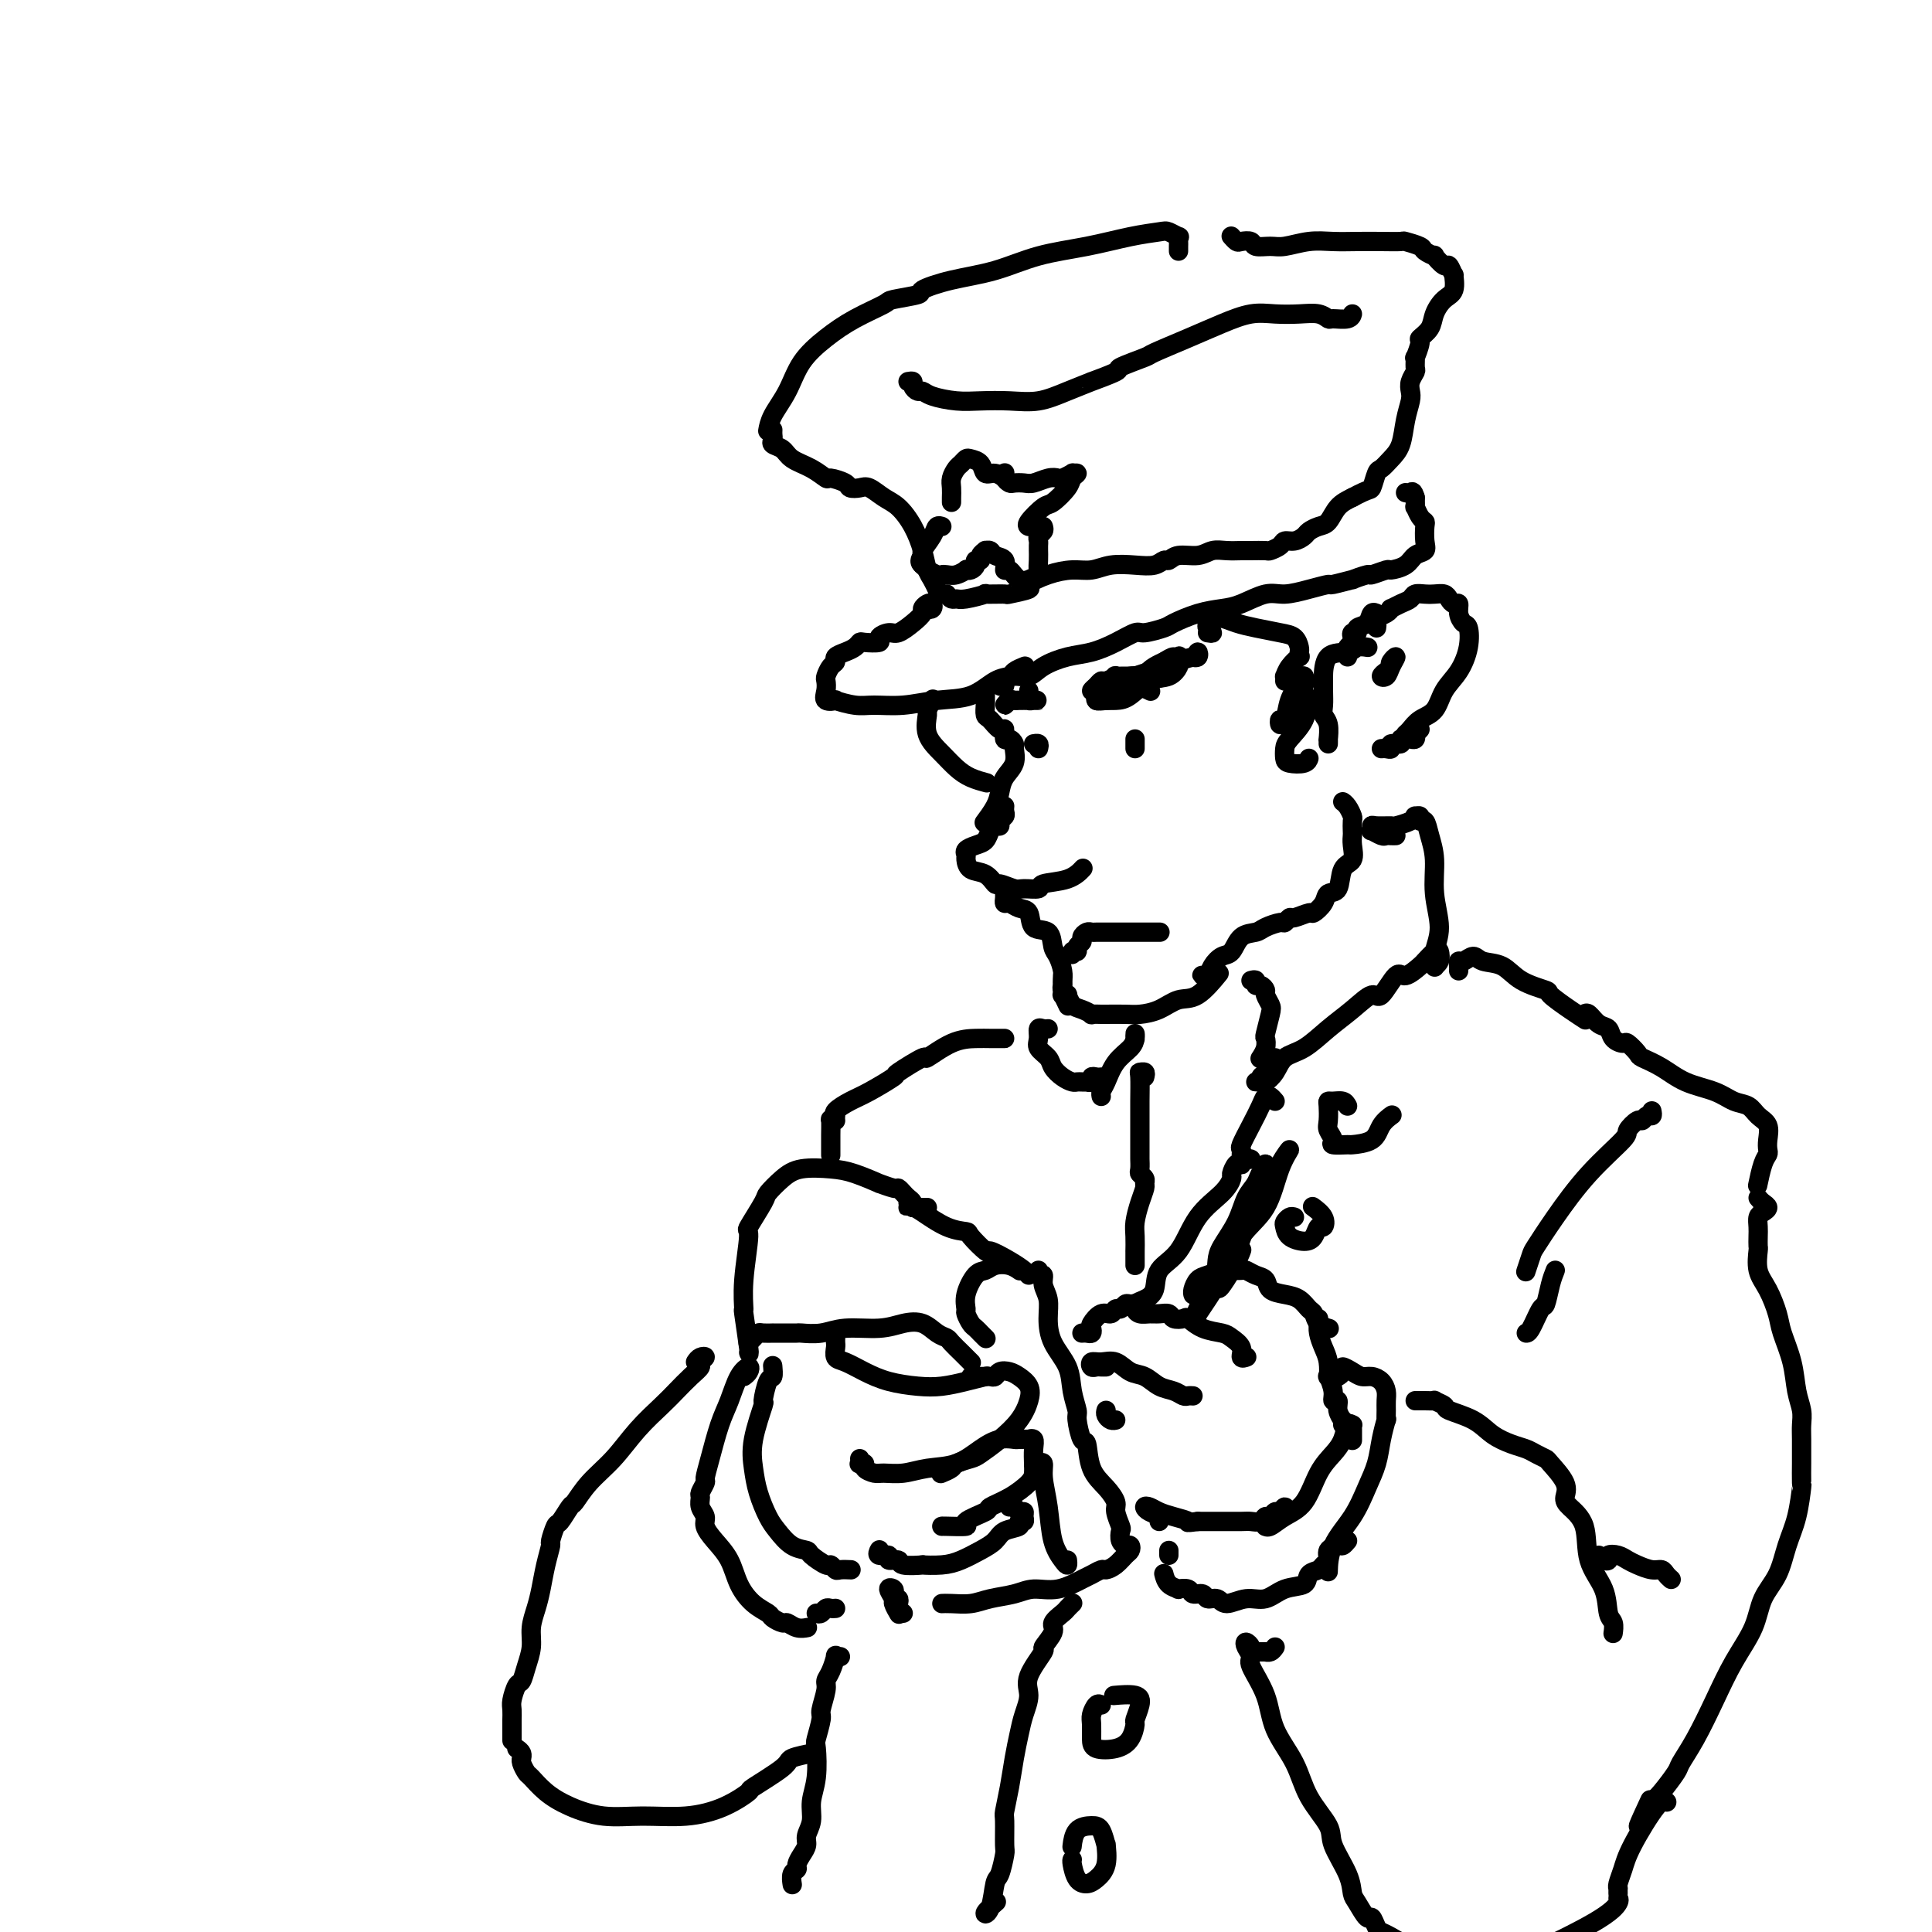 <svg viewBox='0 0 400 400' version='1.1' xmlns='http://www.w3.org/2000/svg' xmlns:xlink='http://www.w3.org/1999/xlink'><g fill='none' stroke='rgb(0,0,0)' stroke-width='4' stroke-linecap='round' stroke-linejoin='round'><path d='M244,52c-0.004,-0.342 -0.008,-0.684 0,-1c0.008,-0.316 0.027,-0.607 0,-1c-0.027,-0.393 -0.100,-0.888 0,-1c0.100,-0.112 0.373,0.158 0,0c-0.373,-0.158 -1.391,-0.745 -2,-1c-0.609,-0.255 -0.809,-0.178 -2,0c-1.191,0.178 -3.373,0.456 -6,1c-2.627,0.544 -5.700,1.354 -9,2c-3.300,0.646 -6.827,1.129 -10,2c-3.173,0.871 -5.993,2.132 -9,3c-3.007,0.868 -6.202,1.344 -9,2c-2.798,0.656 -5.198,1.490 -6,2c-0.802,0.510 -0.005,0.694 -1,1c-0.995,0.306 -3.782,0.733 -5,1c-1.218,0.267 -0.867,0.373 -2,1c-1.133,0.627 -3.750,1.774 -6,3c-2.250,1.226 -4.134,2.532 -6,4c-1.866,1.468 -3.716,3.098 -5,5c-1.284,1.902 -2.004,4.077 -3,6c-0.996,1.923 -2.268,3.595 -3,5c-0.732,1.405 -0.923,2.544 -1,3c-0.077,0.456 -0.038,0.228 0,0'/><path d='M160,89c-0.014,0.335 -0.028,0.670 0,1c0.028,0.330 0.096,0.654 0,1c-0.096,0.346 -0.358,0.713 0,1c0.358,0.287 1.337,0.493 2,1c0.663,0.507 1.012,1.316 2,2c0.988,0.684 2.617,1.245 4,2c1.383,0.755 2.520,1.705 3,2c0.480,0.295 0.302,-0.066 1,0c0.698,0.066 2.273,0.560 3,1c0.727,0.440 0.606,0.826 1,1c0.394,0.174 1.302,0.134 2,0c0.698,-0.134 1.185,-0.364 2,0c0.815,0.364 1.959,1.323 3,2c1.041,0.677 1.981,1.073 3,2c1.019,0.927 2.119,2.385 3,4c0.881,1.615 1.543,3.386 2,5c0.457,1.614 0.710,3.072 1,4c0.290,0.928 0.616,1.327 1,2c0.384,0.673 0.824,1.621 1,2c0.176,0.379 0.088,0.190 0,0'/><path d='M196,123c0.335,0.431 0.670,0.862 1,1c0.330,0.138 0.654,-0.016 1,0c0.346,0.016 0.716,0.201 2,0c1.284,-0.201 3.484,-0.789 4,-1c0.516,-0.211 -0.653,-0.044 0,0c0.653,0.044 3.128,-0.033 4,0c0.872,0.033 0.140,0.177 1,0c0.860,-0.177 3.311,-0.673 4,-1c0.689,-0.327 -0.382,-0.484 0,-1c0.382,-0.516 2.219,-1.393 4,-2c1.781,-0.607 3.506,-0.946 5,-1c1.494,-0.054 2.757,0.178 4,0c1.243,-0.178 2.465,-0.764 4,-1c1.535,-0.236 3.382,-0.120 5,0c1.618,0.120 3.006,0.243 4,0c0.994,-0.243 1.592,-0.854 2,-1c0.408,-0.146 0.626,0.171 1,0c0.374,-0.171 0.905,-0.830 2,-1c1.095,-0.170 2.753,0.151 4,0c1.247,-0.151 2.082,-0.773 3,-1c0.918,-0.227 1.918,-0.060 3,0c1.082,0.060 2.244,0.013 3,0c0.756,-0.013 1.105,0.006 2,0c0.895,-0.006 2.337,-0.039 3,0c0.663,0.039 0.549,0.151 1,0c0.451,-0.151 1.468,-0.565 2,-1c0.532,-0.435 0.579,-0.890 1,-1c0.421,-0.110 1.215,0.127 2,0c0.785,-0.127 1.560,-0.618 2,-1c0.440,-0.382 0.543,-0.655 1,-1c0.457,-0.345 1.267,-0.763 2,-1c0.733,-0.237 1.390,-0.295 2,-1c0.610,-0.705 1.174,-2.059 2,-3c0.826,-0.941 1.913,-1.471 3,-2'/><path d='M280,103c3.640,-1.982 3.738,-1.438 4,-2c0.262,-0.562 0.686,-2.229 1,-3c0.314,-0.771 0.519,-0.647 1,-1c0.481,-0.353 1.240,-1.183 2,-2c0.760,-0.817 1.523,-1.622 2,-3c0.477,-1.378 0.667,-3.329 1,-5c0.333,-1.671 0.807,-3.062 1,-4c0.193,-0.938 0.105,-1.422 0,-2c-0.105,-0.578 -0.225,-1.248 0,-2c0.225,-0.752 0.797,-1.585 1,-2c0.203,-0.415 0.039,-0.411 0,-1c-0.039,-0.589 0.049,-1.771 0,-2c-0.049,-0.229 -0.235,0.494 0,0c0.235,-0.494 0.892,-2.205 1,-3c0.108,-0.795 -0.331,-0.672 0,-1c0.331,-0.328 1.433,-1.105 2,-2c0.567,-0.895 0.598,-1.908 1,-3c0.402,-1.092 1.176,-2.262 2,-3c0.824,-0.738 1.697,-1.043 2,-2c0.303,-0.957 0.035,-2.565 0,-3c-0.035,-0.435 0.164,0.305 0,0c-0.164,-0.305 -0.692,-1.654 -1,-2c-0.308,-0.346 -0.395,0.311 -1,0c-0.605,-0.311 -1.728,-1.590 -2,-2c-0.272,-0.410 0.308,0.048 0,0c-0.308,-0.048 -1.505,-0.601 -2,-1c-0.495,-0.399 -0.287,-0.643 -1,-1c-0.713,-0.357 -2.346,-0.827 -3,-1c-0.654,-0.173 -0.330,-0.047 -1,0c-0.670,0.047 -2.336,0.017 -4,0c-1.664,-0.017 -3.326,-0.019 -5,0c-1.674,0.019 -3.359,0.059 -5,0c-1.641,-0.059 -3.236,-0.216 -5,0c-1.764,0.216 -3.695,0.804 -5,1c-1.305,0.196 -1.985,0.001 -3,0c-1.015,-0.001 -2.367,0.192 -3,0c-0.633,-0.192 -0.548,-0.770 -1,-1c-0.452,-0.230 -1.441,-0.113 -2,0c-0.559,0.113 -0.689,0.223 -1,0c-0.311,-0.223 -0.803,-0.778 -1,-1c-0.197,-0.222 -0.098,-0.111 0,0'/><path d='M188,79c0.447,-0.081 0.894,-0.163 1,0c0.106,0.163 -0.128,0.569 0,1c0.128,0.431 0.619,0.886 1,1c0.381,0.114 0.652,-0.113 1,0c0.348,0.113 0.773,0.568 2,1c1.227,0.432 3.256,0.842 5,1c1.744,0.158 3.202,0.062 5,0c1.798,-0.062 3.937,-0.092 6,0c2.063,0.092 4.050,0.305 6,0c1.950,-0.305 3.862,-1.127 6,-2c2.138,-0.873 4.500,-1.796 5,-2c0.500,-0.204 -0.863,0.312 0,0c0.863,-0.312 3.951,-1.451 5,-2c1.049,-0.549 0.060,-0.506 1,-1c0.940,-0.494 3.808,-1.523 5,-2c1.192,-0.477 0.709,-0.401 2,-1c1.291,-0.599 4.358,-1.873 7,-3c2.642,-1.127 4.861,-2.107 7,-3c2.139,-0.893 4.198,-1.700 6,-2c1.802,-0.300 3.345,-0.095 5,0c1.655,0.095 3.420,0.079 5,0c1.580,-0.079 2.973,-0.221 4,0c1.027,0.221 1.687,0.805 2,1c0.313,0.195 0.280,0.001 1,0c0.720,-0.001 2.194,0.192 3,0c0.806,-0.192 0.945,-0.769 1,-1c0.055,-0.231 0.028,-0.115 0,0'/><path d='M197,104c-0.006,-0.242 -0.013,-0.484 0,-1c0.013,-0.516 0.045,-1.305 0,-2c-0.045,-0.695 -0.168,-1.297 0,-2c0.168,-0.703 0.626,-1.507 1,-2c0.374,-0.493 0.663,-0.674 1,-1c0.337,-0.326 0.723,-0.796 1,-1c0.277,-0.204 0.446,-0.142 1,0c0.554,0.142 1.494,0.364 2,1c0.506,0.636 0.579,1.686 1,2c0.421,0.314 1.190,-0.108 2,0c0.810,0.108 1.660,0.745 2,1c0.340,0.255 0.170,0.127 0,0'/><path d='M208,98c0.026,-0.083 0.052,-0.166 0,0c-0.052,0.166 -0.181,0.581 0,1c0.181,0.419 0.671,0.841 1,1c0.329,0.159 0.498,0.057 1,0c0.502,-0.057 1.337,-0.067 2,0c0.663,0.067 1.152,0.210 2,0c0.848,-0.210 2.054,-0.774 3,-1c0.946,-0.226 1.631,-0.114 2,0c0.369,0.114 0.421,0.229 1,0c0.579,-0.229 1.685,-0.803 2,-1c0.315,-0.197 -0.160,-0.017 0,0c0.160,0.017 0.956,-0.128 1,0c0.044,0.128 -0.665,0.528 -1,1c-0.335,0.472 -0.296,1.016 -1,2c-0.704,0.984 -2.150,2.407 -3,3c-0.850,0.593 -1.104,0.355 -2,1c-0.896,0.645 -2.433,2.174 -3,3c-0.567,0.826 -0.162,0.950 0,1c0.162,0.050 0.081,0.025 0,0'/><path d='M216,109c0.113,0.334 0.227,0.668 0,1c-0.227,0.332 -0.793,0.662 -1,1c-0.207,0.338 -0.055,0.685 0,1c0.055,0.315 0.014,0.599 0,1c-0.014,0.401 -0.002,0.919 0,1c0.002,0.081 -0.008,-0.276 0,0c0.008,0.276 0.032,1.184 0,2c-0.032,0.816 -0.119,1.541 0,2c0.119,0.459 0.446,0.651 0,1c-0.446,0.349 -1.665,0.856 -2,1c-0.335,0.144 0.213,-0.073 0,0c-0.213,0.073 -1.188,0.437 -2,0c-0.812,-0.437 -1.460,-1.676 -2,-2c-0.540,-0.324 -0.972,0.267 -1,0c-0.028,-0.267 0.347,-1.393 0,-2c-0.347,-0.607 -1.418,-0.696 -2,-1c-0.582,-0.304 -0.677,-0.824 -1,-1c-0.323,-0.176 -0.875,-0.010 -1,0c-0.125,0.010 0.177,-0.138 0,0c-0.177,0.138 -0.835,0.563 -1,1c-0.165,0.437 0.162,0.888 0,1c-0.162,0.112 -0.812,-0.115 -1,0c-0.188,0.115 0.088,0.570 0,1c-0.088,0.430 -0.538,0.833 -1,1c-0.462,0.167 -0.936,0.097 -1,0c-0.064,-0.097 0.282,-0.221 0,0c-0.282,0.221 -1.194,0.787 -2,1c-0.806,0.213 -1.508,0.072 -2,0c-0.492,-0.072 -0.776,-0.074 -1,0c-0.224,0.074 -0.390,0.226 -1,0c-0.610,-0.226 -1.664,-0.830 -2,-1c-0.336,-0.170 0.047,0.094 0,0c-0.047,-0.094 -0.523,-0.547 -1,-1'/><path d='M191,117c-1.054,-0.742 -0.188,-1.596 0,-2c0.188,-0.404 -0.303,-0.357 0,-1c0.303,-0.643 1.401,-1.977 2,-3c0.599,-1.023 0.700,-1.737 1,-2c0.300,-0.263 0.800,-0.075 1,0c0.200,0.075 0.100,0.038 0,0'/><path d='M192,125c-0.107,0.394 -0.215,0.788 0,1c0.215,0.212 0.752,0.241 1,0c0.248,-0.241 0.205,-0.753 0,-1c-0.205,-0.247 -0.573,-0.230 -1,0c-0.427,0.230 -0.915,0.674 -1,1c-0.085,0.326 0.232,0.535 0,1c-0.232,0.465 -1.012,1.186 -2,2c-0.988,0.814 -2.184,1.721 -3,2c-0.816,0.279 -1.251,-0.070 -2,0c-0.749,0.070 -1.811,0.558 -2,1c-0.189,0.442 0.494,0.840 0,1c-0.494,0.160 -2.164,0.084 -3,0c-0.836,-0.084 -0.836,-0.177 -1,0c-0.164,0.177 -0.492,0.624 -1,1c-0.508,0.376 -1.198,0.682 -2,1c-0.802,0.318 -1.718,0.648 -2,1c-0.282,0.352 0.069,0.727 0,1c-0.069,0.273 -0.557,0.445 -1,1c-0.443,0.555 -0.842,1.494 -1,2c-0.158,0.506 -0.074,0.579 0,1c0.074,0.421 0.137,1.188 0,2c-0.137,0.812 -0.475,1.667 0,2c0.475,0.333 1.762,0.143 2,0c0.238,-0.143 -0.575,-0.238 0,0c0.575,0.238 2.537,0.809 4,1c1.463,0.191 2.429,0.002 4,0c1.571,-0.002 3.749,0.182 6,0c2.251,-0.182 4.577,-0.731 7,-1c2.423,-0.269 4.944,-0.258 7,-1c2.056,-0.742 3.648,-2.238 5,-3c1.352,-0.762 2.466,-0.792 3,-1c0.534,-0.208 0.490,-0.594 1,-1c0.510,-0.406 1.574,-0.830 2,-1c0.426,-0.170 0.213,-0.085 0,0'/><path d='M207,141c-0.124,0.401 -0.248,0.803 0,1c0.248,0.197 0.869,0.191 1,0c0.131,-0.191 -0.227,-0.566 0,-1c0.227,-0.434 1.039,-0.928 2,-1c0.961,-0.072 2.073,0.276 3,0c0.927,-0.276 1.670,-1.178 3,-2c1.330,-0.822 3.246,-1.564 5,-2c1.754,-0.436 3.346,-0.565 5,-1c1.654,-0.435 3.371,-1.176 5,-2c1.629,-0.824 3.169,-1.730 4,-2c0.831,-0.270 0.953,0.096 2,0c1.047,-0.096 3.020,-0.654 4,-1c0.980,-0.346 0.968,-0.479 2,-1c1.032,-0.521 3.107,-1.431 5,-2c1.893,-0.569 3.604,-0.796 5,-1c1.396,-0.204 2.477,-0.384 4,-1c1.523,-0.616 3.490,-1.666 5,-2c1.510,-0.334 2.564,0.050 4,0c1.436,-0.050 3.254,-0.534 5,-1c1.746,-0.466 3.421,-0.913 4,-1c0.579,-0.087 0.061,0.188 1,0c0.939,-0.188 3.334,-0.839 4,-1c0.666,-0.161 -0.399,0.168 0,0c0.399,-0.168 2.260,-0.831 3,-1c0.740,-0.169 0.358,0.158 1,0c0.642,-0.158 2.309,-0.801 3,-1c0.691,-0.199 0.406,0.047 1,0c0.594,-0.047 2.068,-0.387 3,-1c0.932,-0.613 1.322,-1.498 2,-2c0.678,-0.502 1.643,-0.619 2,-1c0.357,-0.381 0.106,-1.024 0,-2c-0.106,-0.976 -0.067,-2.284 0,-3c0.067,-0.716 0.162,-0.838 0,-1c-0.162,-0.162 -0.579,-0.363 -1,-1c-0.421,-0.637 -0.844,-1.710 -1,-2c-0.156,-0.290 -0.045,0.203 0,0c0.045,-0.203 0.022,-1.101 0,-2'/><path d='M293,103c-0.476,-1.619 -0.667,-1.167 -1,-1c-0.333,0.167 -0.810,0.048 -1,0c-0.190,-0.048 -0.095,-0.024 0,0'/><path d='M250,131c0.537,0.091 1.075,0.182 1,0c-0.075,-0.182 -0.761,-0.638 -1,-1c-0.239,-0.362 -0.031,-0.630 0,-1c0.031,-0.370 -0.114,-0.842 0,-1c0.114,-0.158 0.488,-0.000 1,0c0.512,0.000 1.163,-0.156 2,0c0.837,0.156 1.860,0.623 3,1c1.140,0.377 2.397,0.664 4,1c1.603,0.336 3.554,0.721 5,1c1.446,0.279 2.389,0.451 3,1c0.611,0.549 0.889,1.473 1,2c0.111,0.527 0.054,0.657 0,1c-0.054,0.343 -0.106,0.900 0,1c0.106,0.100 0.368,-0.257 0,0c-0.368,0.257 -1.367,1.127 -2,2c-0.633,0.873 -0.902,1.750 -1,2c-0.098,0.250 -0.026,-0.125 0,0c0.026,0.125 0.008,0.750 0,1c-0.008,0.250 -0.004,0.125 0,0'/><path d='M267,140c0.340,-0.006 0.680,-0.011 1,0c0.320,0.011 0.620,0.040 1,0c0.380,-0.040 0.841,-0.147 1,0c0.159,0.147 0.015,0.548 0,1c-0.015,0.452 0.097,0.953 0,1c-0.097,0.047 -0.405,-0.361 -1,0c-0.595,0.361 -1.479,1.491 -2,3c-0.521,1.509 -0.680,3.399 -1,4c-0.320,0.601 -0.800,-0.085 -1,0c-0.200,0.085 -0.121,0.941 0,1c0.121,0.059 0.285,-0.678 1,-1c0.715,-0.322 1.982,-0.229 3,-1c1.018,-0.771 1.786,-2.406 2,-3c0.214,-0.594 -0.126,-0.148 0,0c0.126,0.148 0.717,-0.003 1,0c0.283,0.003 0.258,0.161 0,0c-0.258,-0.161 -0.749,-0.639 -1,0c-0.251,0.639 -0.262,2.395 -1,4c-0.738,1.605 -2.201,3.058 -3,4c-0.799,0.942 -0.932,1.373 -1,2c-0.068,0.627 -0.071,1.450 0,2c0.071,0.550 0.215,0.828 1,1c0.785,0.172 2.211,0.239 3,0c0.789,-0.239 0.940,-0.782 1,-1c0.060,-0.218 0.030,-0.109 0,0'/><path d='M275,154c0.008,-0.501 0.016,-1.001 0,-1c-0.016,0.001 -0.057,0.504 0,0c0.057,-0.504 0.211,-2.014 0,-3c-0.211,-0.986 -0.789,-1.448 -1,-2c-0.211,-0.552 -0.056,-1.196 0,-2c0.056,-0.804 0.015,-1.770 0,-3c-0.015,-1.230 -0.002,-2.726 0,-3c0.002,-0.274 -0.006,0.673 0,0c0.006,-0.673 0.026,-2.965 1,-4c0.974,-1.035 2.900,-0.814 4,-1c1.100,-0.186 1.373,-0.781 2,-1c0.627,-0.219 1.608,-0.063 2,0c0.392,0.063 0.196,0.031 0,0'/><path d='M279,136c0.030,-0.334 0.059,-0.668 0,-1c-0.059,-0.332 -0.208,-0.662 0,-1c0.208,-0.338 0.772,-0.682 1,-1c0.228,-0.318 0.121,-0.609 0,-1c-0.121,-0.391 -0.254,-0.883 0,-1c0.254,-0.117 0.895,0.140 1,0c0.105,-0.140 -0.325,-0.678 0,-1c0.325,-0.322 1.407,-0.426 2,-1c0.593,-0.574 0.698,-1.616 1,-2c0.302,-0.384 0.801,-0.110 1,0c0.199,0.110 0.100,0.055 0,0'/><path d='M285,130c0.052,-0.331 0.103,-0.662 0,-1c-0.103,-0.338 -0.362,-0.682 0,-1c0.362,-0.318 1.344,-0.610 2,-1c0.656,-0.390 0.987,-0.879 1,-1c0.013,-0.121 -0.292,0.125 0,0c0.292,-0.125 1.180,-0.622 2,-1c0.820,-0.378 1.571,-0.638 2,-1c0.429,-0.362 0.535,-0.826 1,-1c0.465,-0.174 1.290,-0.056 2,0c0.710,0.056 1.304,0.052 2,0c0.696,-0.052 1.492,-0.152 2,0c0.508,0.152 0.727,0.556 1,1c0.273,0.444 0.598,0.929 1,1c0.402,0.071 0.879,-0.271 1,0c0.121,0.271 -0.116,1.157 0,2c0.116,0.843 0.585,1.645 1,2c0.415,0.355 0.775,0.263 1,1c0.225,0.737 0.313,2.305 0,4c-0.313,1.695 -1.029,3.519 -2,5c-0.971,1.481 -2.197,2.621 -3,4c-0.803,1.379 -1.182,2.997 -2,4c-0.818,1.003 -2.075,1.393 -3,2c-0.925,0.607 -1.518,1.433 -2,2c-0.482,0.567 -0.852,0.876 -1,1c-0.148,0.124 -0.074,0.062 0,0'/><path d='M294,151c-0.416,0.453 -0.832,0.906 -1,1c-0.168,0.094 -0.088,-0.172 0,0c0.088,0.172 0.183,0.782 0,1c-0.183,0.218 -0.645,0.043 -1,0c-0.355,-0.043 -0.602,0.045 -1,0c-0.398,-0.045 -0.947,-0.222 -1,0c-0.053,0.222 0.388,0.844 0,1c-0.388,0.156 -1.607,-0.154 -2,0c-0.393,0.154 0.039,0.773 0,1c-0.039,0.227 -0.549,0.061 -1,0c-0.451,-0.061 -0.843,-0.017 -1,0c-0.157,0.017 -0.078,0.009 0,0'/><path d='M204,144c0.001,-0.098 0.002,-0.196 0,0c-0.002,0.196 -0.008,0.688 0,1c0.008,0.312 0.031,0.446 0,1c-0.031,0.554 -0.114,1.529 0,2c0.114,0.471 0.426,0.437 1,1c0.574,0.563 1.412,1.724 2,2c0.588,0.276 0.928,-0.331 1,0c0.072,0.331 -0.122,1.600 0,2c0.122,0.400 0.562,-0.070 1,0c0.438,0.070 0.874,0.679 1,1c0.126,0.321 -0.059,0.353 0,1c0.059,0.647 0.362,1.908 0,3c-0.362,1.092 -1.390,2.016 -2,3c-0.610,0.984 -0.803,2.027 -1,3c-0.197,0.973 -0.399,1.877 -1,3c-0.601,1.123 -1.600,2.464 -2,3c-0.400,0.536 -0.200,0.268 0,0'/><path d='M208,167c0.009,-0.089 0.017,-0.178 0,0c-0.017,0.178 -0.060,0.621 0,1c0.060,0.379 0.223,0.692 0,1c-0.223,0.308 -0.833,0.611 -1,1c-0.167,0.389 0.107,0.864 0,1c-0.107,0.136 -0.597,-0.066 -1,0c-0.403,0.066 -0.721,0.399 -1,1c-0.279,0.601 -0.520,1.469 -1,2c-0.480,0.531 -1.199,0.724 -2,1c-0.801,0.276 -1.683,0.636 -2,1c-0.317,0.364 -0.067,0.732 0,1c0.067,0.268 -0.048,0.435 0,1c0.048,0.565 0.257,1.528 1,2c0.743,0.472 2.018,0.452 3,1c0.982,0.548 1.672,1.664 2,2c0.328,0.336 0.294,-0.110 1,0c0.706,0.110 2.153,0.774 3,1c0.847,0.226 1.096,0.015 2,0c0.904,-0.015 2.463,0.167 3,0c0.537,-0.167 0.051,-0.684 1,-1c0.949,-0.316 3.332,-0.431 5,-1c1.668,-0.569 2.619,-1.591 3,-2c0.381,-0.409 0.190,-0.204 0,0'/><path d='M208,185c0.018,0.302 0.037,0.603 0,1c-0.037,0.397 -0.128,0.888 0,1c0.128,0.112 0.476,-0.155 1,0c0.524,0.155 1.226,0.731 2,1c0.774,0.269 1.622,0.231 2,1c0.378,0.769 0.287,2.345 1,3c0.713,0.655 2.229,0.389 3,1c0.771,0.611 0.795,2.099 1,3c0.205,0.901 0.591,1.216 1,2c0.409,0.784 0.841,2.036 1,3c0.159,0.964 0.046,1.639 0,2c-0.046,0.361 -0.026,0.409 0,1c0.026,0.591 0.059,1.725 0,2c-0.059,0.275 -0.208,-0.311 0,0c0.208,0.311 0.774,1.517 1,2c0.226,0.483 0.113,0.241 0,0'/><path d='M220,202c-0.008,0.331 -0.017,0.661 0,1c0.017,0.339 0.059,0.686 0,1c-0.059,0.314 -0.221,0.595 0,1c0.221,0.405 0.824,0.935 1,1c0.176,0.065 -0.074,-0.337 0,0c0.074,0.337 0.472,1.411 1,2c0.528,0.589 1.185,0.694 2,1c0.815,0.306 1.786,0.814 2,1c0.214,0.186 -0.331,0.050 0,0c0.331,-0.050 1.536,-0.015 2,0c0.464,0.015 0.185,0.011 1,0c0.815,-0.011 2.723,-0.027 4,0c1.277,0.027 1.922,0.098 3,0c1.078,-0.098 2.587,-0.363 4,-1c1.413,-0.637 2.729,-1.645 4,-2c1.271,-0.355 2.496,-0.057 4,-1c1.504,-0.943 3.287,-3.127 4,-4c0.713,-0.873 0.357,-0.437 0,0'/><path d='M251,201c-0.316,0.419 -0.633,0.839 -1,1c-0.367,0.161 -0.786,0.064 -1,0c-0.214,-0.064 -0.223,-0.095 0,0c0.223,0.095 0.677,0.316 1,0c0.323,-0.316 0.513,-1.170 1,-2c0.487,-0.830 1.270,-1.637 2,-2c0.730,-0.363 1.408,-0.283 2,-1c0.592,-0.717 1.100,-2.229 2,-3c0.900,-0.771 2.192,-0.799 3,-1c0.808,-0.201 1.131,-0.575 2,-1c0.869,-0.425 2.282,-0.903 3,-1c0.718,-0.097 0.740,0.186 1,0c0.260,-0.186 0.756,-0.840 1,-1c0.244,-0.160 0.235,0.174 1,0c0.765,-0.174 2.303,-0.856 3,-1c0.697,-0.144 0.553,0.249 1,0c0.447,-0.249 1.486,-1.140 2,-2c0.514,-0.860 0.502,-1.690 1,-2c0.498,-0.310 1.507,-0.100 2,-1c0.493,-0.900 0.472,-2.908 1,-4c0.528,-1.092 1.605,-1.266 2,-2c0.395,-0.734 0.106,-2.027 0,-3c-0.106,-0.973 -0.031,-1.626 0,-2c0.031,-0.374 0.019,-0.468 0,-1c-0.019,-0.532 -0.044,-1.502 0,-2c0.044,-0.498 0.156,-0.525 0,-1c-0.156,-0.475 -0.580,-1.397 -1,-2c-0.420,-0.603 -0.834,-0.887 -1,-1c-0.166,-0.113 -0.083,-0.057 0,0'/><path d='M193,145c0.118,-0.221 0.237,-0.443 0,0c-0.237,0.443 -0.829,1.550 -1,2c-0.171,0.450 0.078,0.243 0,1c-0.078,0.757 -0.483,2.480 0,4c0.483,1.520 1.853,2.838 3,4c1.147,1.162 2.070,2.167 3,3c0.930,0.833 1.866,1.493 3,2c1.134,0.507 2.467,0.859 3,1c0.533,0.141 0.267,0.070 0,0'/><path d='M235,155c0.000,-0.311 0.000,-0.622 0,-1c0.000,-0.378 0.000,-0.822 0,-1c0.000,-0.178 0.000,-0.089 0,0'/><path d='M230,142c0.060,0.030 0.119,0.060 1,0c0.881,-0.060 2.583,-0.208 4,0c1.417,0.208 2.548,0.774 3,1c0.452,0.226 0.226,0.113 0,0'/><path d='M223,197c-0.431,-0.145 -0.863,-0.291 -1,0c-0.137,0.291 0.020,1.017 0,1c-0.020,-0.017 -0.216,-0.778 0,-1c0.216,-0.222 0.845,0.094 1,0c0.155,-0.094 -0.166,-0.600 0,-1c0.166,-0.400 0.817,-0.696 1,-1c0.183,-0.304 -0.102,-0.617 0,-1c0.102,-0.383 0.592,-0.835 1,-1c0.408,-0.165 0.735,-0.044 1,0c0.265,0.044 0.469,0.012 1,0c0.531,-0.012 1.390,-0.003 2,0c0.610,0.003 0.973,0.001 2,0c1.027,-0.001 2.719,-0.000 4,0c1.281,0.000 2.153,0.000 3,0c0.847,-0.000 1.671,-0.000 2,0c0.329,0.000 0.165,0.000 0,0'/><path d='M227,143c0.011,0.309 0.021,0.618 0,1c-0.021,0.382 -0.075,0.838 0,1c0.075,0.162 0.278,0.031 1,0c0.722,-0.031 1.963,0.037 3,0c1.037,-0.037 1.872,-0.181 3,-1c1.128,-0.819 2.551,-2.314 4,-3c1.449,-0.686 2.925,-0.563 4,-1c1.075,-0.437 1.749,-1.434 2,-2c0.251,-0.566 0.079,-0.702 0,-1c-0.079,-0.298 -0.066,-0.758 0,-1c0.066,-0.242 0.184,-0.267 0,0c-0.184,0.267 -0.671,0.826 -1,1c-0.329,0.174 -0.499,-0.038 -1,0c-0.501,0.038 -1.331,0.326 -2,1c-0.669,0.674 -1.177,1.736 -2,2c-0.823,0.264 -1.962,-0.268 -3,0c-1.038,0.268 -1.974,1.337 -3,2c-1.026,0.663 -2.142,0.920 -3,1c-0.858,0.080 -1.458,-0.016 -2,0c-0.542,0.016 -1.027,0.144 -1,0c0.027,-0.144 0.565,-0.560 1,-1c0.435,-0.440 0.769,-0.903 1,-1c0.231,-0.097 0.361,0.171 1,0c0.639,-0.171 1.788,-0.781 2,-1c0.212,-0.219 -0.512,-0.048 0,0c0.512,0.048 2.260,-0.028 3,0c0.740,0.028 0.473,0.161 1,0c0.527,-0.161 1.848,-0.615 3,-1c1.152,-0.385 2.133,-0.701 3,-1c0.867,-0.299 1.618,-0.580 2,-1c0.382,-0.420 0.395,-0.977 0,-1c-0.395,-0.023 -1.197,0.489 -2,1'/><path d='M241,137c1.981,-0.823 -0.568,0.121 -2,1c-1.432,0.879 -1.748,1.693 -2,2c-0.252,0.307 -0.439,0.105 -1,0c-0.561,-0.105 -1.497,-0.114 -2,0c-0.503,0.114 -0.575,0.351 -1,1c-0.425,0.649 -1.203,1.712 -2,2c-0.797,0.288 -1.613,-0.198 -2,0c-0.387,0.198 -0.344,1.080 0,1c0.344,-0.080 0.990,-1.121 2,-2c1.010,-0.879 2.385,-1.595 4,-2c1.615,-0.405 3.470,-0.500 5,-1c1.530,-0.500 2.736,-1.407 4,-2c1.264,-0.593 2.586,-0.873 3,-1c0.414,-0.127 -0.080,-0.100 0,0c0.080,0.100 0.735,0.272 1,0c0.265,-0.272 0.141,-0.990 0,-1c-0.141,-0.010 -0.299,0.687 -1,1c-0.701,0.313 -1.945,0.241 -3,1c-1.055,0.759 -1.922,2.348 -3,3c-1.078,0.652 -2.366,0.367 -4,1c-1.634,0.633 -3.615,2.183 -5,3c-1.385,0.817 -2.175,0.899 -3,1c-0.825,0.101 -1.684,0.219 -2,0c-0.316,-0.219 -0.090,-0.777 0,-1c0.090,-0.223 0.045,-0.112 0,0'/><path d='M213,143c0.020,0.309 0.041,0.619 0,1c-0.041,0.381 -0.142,0.834 0,1c0.142,0.166 0.529,0.044 1,0c0.471,-0.044 1.027,-0.012 1,0c-0.027,0.012 -0.637,0.002 -1,0c-0.363,-0.002 -0.480,0.004 -1,0c-0.520,-0.004 -1.442,-0.019 -2,0c-0.558,0.019 -0.753,0.072 -1,0c-0.247,-0.072 -0.547,-0.268 -1,0c-0.453,0.268 -1.060,1.000 -1,1c0.060,0.000 0.787,-0.732 1,-1c0.213,-0.268 -0.087,-0.072 0,0c0.087,0.072 0.562,0.019 1,0c0.438,-0.019 0.839,-0.006 1,0c0.161,0.006 0.080,0.003 0,0'/><path d='M215,155c0.111,-0.422 0.222,-0.844 0,-1c-0.222,-0.156 -0.778,-0.044 -1,0c-0.222,0.044 -0.111,0.022 0,0'/><path d='M289,173c-0.323,0.009 -0.647,0.017 -1,0c-0.353,-0.017 -0.736,-0.061 -1,0c-0.264,0.061 -0.410,0.227 -1,0c-0.590,-0.227 -1.625,-0.846 -2,-1c-0.375,-0.154 -0.089,0.155 0,0c0.089,-0.155 -0.018,-0.776 0,-1c0.018,-0.224 0.163,-0.050 1,0c0.837,0.050 2.367,-0.025 3,0c0.633,0.025 0.370,0.149 1,0c0.630,-0.149 2.154,-0.572 3,-1c0.846,-0.428 1.014,-0.863 1,-1c-0.014,-0.137 -0.211,0.024 0,0c0.211,-0.024 0.831,-0.231 1,0c0.169,0.231 -0.114,0.902 0,1c0.114,0.098 0.624,-0.376 1,0c0.376,0.376 0.619,1.601 1,3c0.381,1.399 0.901,2.971 1,5c0.099,2.029 -0.222,4.516 0,7c0.222,2.484 0.987,4.965 1,7c0.013,2.035 -0.727,3.625 -1,5c-0.273,1.375 -0.078,2.536 0,3c0.078,0.464 0.039,0.232 0,0'/><path d='M259,203c0.444,-0.120 0.889,-0.240 1,0c0.111,0.240 -0.110,0.842 0,1c0.110,0.158 0.552,-0.126 1,0c0.448,0.126 0.901,0.661 1,1c0.099,0.339 -0.156,0.482 0,1c0.156,0.518 0.722,1.412 1,2c0.278,0.588 0.267,0.869 0,2c-0.267,1.131 -0.790,3.113 -1,4c-0.210,0.887 -0.108,0.681 0,1c0.108,0.319 0.221,1.163 0,2c-0.221,0.837 -0.778,1.668 -1,2c-0.222,0.332 -0.111,0.166 0,0'/><path d='M264,219c-0.735,1.185 -1.469,2.370 -2,3c-0.531,0.630 -0.857,0.704 -1,1c-0.143,0.296 -0.103,0.813 0,1c0.103,0.187 0.269,0.045 0,0c-0.269,-0.045 -0.971,0.006 -1,0c-0.029,-0.006 0.616,-0.069 1,0c0.384,0.069 0.506,0.269 1,0c0.494,-0.269 1.359,-1.008 2,-2c0.641,-0.992 1.057,-2.236 2,-3c0.943,-0.764 2.411,-1.048 4,-2c1.589,-0.952 3.297,-2.572 5,-4c1.703,-1.428 3.399,-2.664 5,-4c1.601,-1.336 3.105,-2.771 4,-3c0.895,-0.229 1.180,0.750 2,0c0.820,-0.750 2.174,-3.227 3,-4c0.826,-0.773 1.125,0.159 2,0c0.875,-0.159 2.326,-1.409 3,-2c0.674,-0.591 0.569,-0.522 1,-1c0.431,-0.478 1.397,-1.501 2,-2c0.603,-0.499 0.842,-0.474 1,0c0.158,0.474 0.235,1.397 0,2c-0.235,0.603 -0.781,0.887 -1,1c-0.219,0.113 -0.109,0.057 0,0'/><path d='M235,215c0.003,0.132 0.005,0.264 0,0c-0.005,-0.264 -0.018,-0.923 0,-1c0.018,-0.077 0.068,0.427 0,1c-0.068,0.573 -0.253,1.215 -1,2c-0.747,0.785 -2.057,1.713 -3,3c-0.943,1.287 -1.521,2.933 -2,4c-0.479,1.067 -0.860,1.557 -1,2c-0.140,0.443 -0.040,0.841 0,1c0.040,0.159 0.020,0.080 0,0'/><path d='M228,223c-0.301,0.030 -0.602,0.061 -1,0c-0.398,-0.061 -0.894,-0.212 -1,0c-0.106,0.212 0.179,0.789 0,1c-0.179,0.211 -0.821,0.057 -1,0c-0.179,-0.057 0.104,-0.017 0,0c-0.104,0.017 -0.595,0.013 -1,0c-0.405,-0.013 -0.723,-0.034 -1,0c-0.277,0.034 -0.513,0.122 -1,0c-0.487,-0.122 -1.227,-0.455 -2,-1c-0.773,-0.545 -1.581,-1.302 -2,-2c-0.419,-0.698 -0.449,-1.336 -1,-2c-0.551,-0.664 -1.622,-1.355 -2,-2c-0.378,-0.645 -0.063,-1.245 0,-2c0.063,-0.755 -0.128,-1.666 0,-2c0.128,-0.334 0.573,-0.090 1,0c0.427,0.090 0.836,0.026 1,0c0.164,-0.026 0.082,-0.013 0,0'/><path d='M173,277c-0.010,0.365 -0.019,0.731 0,1c0.019,0.269 0.068,0.443 0,1c-0.068,0.557 -0.252,1.498 0,2c0.252,0.502 0.940,0.566 2,1c1.060,0.434 2.491,1.238 4,2c1.509,0.762 3.095,1.482 5,2c1.905,0.518 4.128,0.832 6,1c1.872,0.168 3.391,0.189 5,0c1.609,-0.189 3.308,-0.587 5,-1c1.692,-0.413 3.379,-0.842 4,-1c0.621,-0.158 0.178,-0.045 0,0c-0.178,0.045 -0.089,0.023 0,0'/><path d='M201,285c0.341,-0.000 0.683,-0.000 1,0c0.317,0.000 0.610,0.001 1,0c0.390,-0.001 0.877,-0.004 1,0c0.123,0.004 -0.119,0.014 0,0c0.119,-0.014 0.598,-0.054 1,0c0.402,0.054 0.728,0.202 1,0c0.272,-0.202 0.491,-0.754 1,-1c0.509,-0.246 1.309,-0.187 2,0c0.691,0.187 1.274,0.504 2,1c0.726,0.496 1.596,1.173 2,2c0.404,0.827 0.342,1.804 0,3c-0.342,1.196 -0.964,2.611 -2,4c-1.036,1.389 -2.486,2.753 -4,4c-1.514,1.247 -3.093,2.376 -4,3c-0.907,0.624 -1.144,0.742 -2,1c-0.856,0.258 -2.333,0.657 -3,1c-0.667,0.343 -0.526,0.631 -1,1c-0.474,0.369 -1.564,0.820 -2,1c-0.436,0.180 -0.218,0.090 0,0'/><path d='M178,302c0.034,0.417 0.068,0.833 0,1c-0.068,0.167 -0.238,0.083 0,0c0.238,-0.083 0.884,-0.165 1,0c0.116,0.165 -0.299,0.577 0,1c0.299,0.423 1.310,0.858 2,1c0.690,0.142 1.058,-0.010 2,0c0.942,0.010 2.457,0.181 4,0c1.543,-0.181 3.114,-0.714 5,-1c1.886,-0.286 4.087,-0.325 6,-1c1.913,-0.675 3.540,-1.985 5,-3c1.460,-1.015 2.754,-1.736 4,-2c1.246,-0.264 2.443,-0.072 3,0c0.557,0.072 0.475,0.024 1,0c0.525,-0.024 1.657,-0.025 2,0c0.343,0.025 -0.104,0.076 0,0c0.104,-0.076 0.759,-0.278 1,0c0.241,0.278 0.068,1.037 0,2c-0.068,0.963 -0.030,2.132 0,3c0.030,0.868 0.051,1.436 0,2c-0.051,0.564 -0.173,1.124 -1,2c-0.827,0.876 -2.358,2.067 -4,3c-1.642,0.933 -3.396,1.609 -4,2c-0.604,0.391 -0.057,0.497 -1,1c-0.943,0.503 -3.377,1.403 -4,2c-0.623,0.597 0.565,0.892 0,1c-0.565,0.108 -2.883,0.029 -4,0c-1.117,-0.029 -1.033,-0.008 -1,0c0.033,0.008 0.017,0.004 0,0'/><path d='M209,312c0.340,-0.119 0.681,-0.238 1,0c0.319,0.238 0.617,0.833 1,1c0.383,0.167 0.851,-0.096 1,0c0.149,0.096 -0.023,0.550 0,1c0.023,0.450 0.239,0.897 0,1c-0.239,0.103 -0.934,-0.138 -1,0c-0.066,0.138 0.496,0.656 0,1c-0.496,0.344 -2.049,0.512 -3,1c-0.951,0.488 -1.301,1.294 -2,2c-0.699,0.706 -1.749,1.313 -3,2c-1.251,0.687 -2.704,1.453 -4,2c-1.296,0.547 -2.436,0.875 -4,1c-1.564,0.125 -3.551,0.049 -4,0c-0.449,-0.049 0.642,-0.070 0,0c-0.642,0.070 -3.017,0.230 -4,0c-0.983,-0.230 -0.575,-0.850 -1,-1c-0.425,-0.150 -1.683,0.170 -2,0c-0.317,-0.170 0.307,-0.829 0,-1c-0.307,-0.171 -1.544,0.146 -2,0c-0.456,-0.146 -0.130,-0.756 0,-1c0.130,-0.244 0.065,-0.122 0,0'/><path d='M188,249c0.398,0.511 0.797,1.023 1,1c0.203,-0.023 0.212,-0.579 0,-1c-0.212,-0.421 -0.644,-0.705 -1,-1c-0.356,-0.295 -0.638,-0.599 -1,-1c-0.362,-0.401 -0.806,-0.899 -1,-1c-0.194,-0.101 -0.139,0.194 -1,0c-0.861,-0.194 -2.639,-0.876 -3,-1c-0.361,-0.124 0.694,0.311 0,0c-0.694,-0.311 -3.135,-1.369 -5,-2c-1.865,-0.631 -3.152,-0.836 -5,-1c-1.848,-0.164 -4.258,-0.288 -6,0c-1.742,0.288 -2.816,0.988 -4,2c-1.184,1.012 -2.479,2.337 -3,3c-0.521,0.663 -0.269,0.663 -1,2c-0.731,1.337 -2.446,4.012 -3,5c-0.554,0.988 0.051,0.290 0,2c-0.051,1.710 -0.760,5.828 -1,9c-0.240,3.172 -0.012,5.400 0,6c0.012,0.600 -0.193,-0.427 0,1c0.193,1.427 0.783,5.307 1,7c0.217,1.693 0.062,1.198 0,1c-0.062,-0.198 -0.031,-0.099 0,0'/><path d='M155,278c-0.086,0.083 -0.173,0.166 0,0c0.173,-0.166 0.605,-0.580 1,-1c0.395,-0.420 0.754,-0.844 1,-1c0.246,-0.156 0.379,-0.042 1,0c0.621,0.042 1.729,0.011 2,0c0.271,-0.011 -0.295,-0.003 0,0c0.295,0.003 1.450,0.002 2,0c0.550,-0.002 0.496,-0.005 1,0c0.504,0.005 1.565,0.016 2,0c0.435,-0.016 0.244,-0.060 1,0c0.756,0.060 2.460,0.225 4,0c1.540,-0.225 2.916,-0.838 5,-1c2.084,-0.162 4.877,0.128 7,0c2.123,-0.128 3.576,-0.673 5,-1c1.424,-0.327 2.819,-0.435 4,0c1.181,0.435 2.147,1.412 3,2c0.853,0.588 1.591,0.788 2,1c0.409,0.212 0.488,0.435 1,1c0.512,0.565 1.457,1.471 2,2c0.543,0.529 0.685,0.681 1,1c0.315,0.319 0.804,0.805 1,1c0.196,0.195 0.098,0.097 0,0'/><path d='M204,277c0.120,0.120 0.240,0.241 0,0c-0.240,-0.241 -0.839,-0.842 -1,-1c-0.161,-0.158 0.115,0.128 0,0c-0.115,-0.128 -0.621,-0.669 -1,-1c-0.379,-0.331 -0.632,-0.453 -1,-1c-0.368,-0.547 -0.853,-1.519 -1,-2c-0.147,-0.481 0.043,-0.472 0,-1c-0.043,-0.528 -0.317,-1.592 0,-3c0.317,-1.408 1.227,-3.158 2,-4c0.773,-0.842 1.409,-0.775 2,-1c0.591,-0.225 1.138,-0.741 2,-1c0.862,-0.259 2.040,-0.262 3,0c0.960,0.262 1.703,0.789 2,1c0.297,0.211 0.149,0.105 0,0'/><path d='M192,250c-0.768,0.001 -1.537,0.001 -2,0c-0.463,-0.001 -0.621,-0.004 -1,0c-0.379,0.004 -0.980,0.015 -1,0c-0.020,-0.015 0.542,-0.056 1,0c0.458,0.056 0.813,0.209 2,1c1.187,0.791 3.204,2.221 5,3c1.796,0.779 3.369,0.908 4,1c0.631,0.092 0.319,0.147 1,1c0.681,0.853 2.354,2.506 3,3c0.646,0.494 0.264,-0.169 1,0c0.736,0.169 2.589,1.169 4,2c1.411,0.831 2.380,1.493 3,2c0.620,0.507 0.891,0.859 1,1c0.109,0.141 0.054,0.070 0,0'/><path d='M215,263c-0.122,0.465 -0.243,0.931 0,1c0.243,0.069 0.851,-0.258 1,0c0.149,0.258 -0.160,1.099 0,2c0.160,0.901 0.788,1.860 1,3c0.212,1.140 0.008,2.459 0,4c-0.008,1.541 0.179,3.302 1,5c0.821,1.698 2.275,3.332 3,5c0.725,1.668 0.719,3.371 1,5c0.281,1.629 0.847,3.184 1,4c0.153,0.816 -0.107,0.893 0,2c0.107,1.107 0.583,3.245 1,4c0.417,0.755 0.776,0.126 1,1c0.224,0.874 0.312,3.250 1,5c0.688,1.750 1.974,2.874 3,4c1.026,1.126 1.791,2.256 2,3c0.209,0.744 -0.136,1.103 0,2c0.136,0.897 0.755,2.331 1,3c0.245,0.669 0.117,0.571 0,1c-0.117,0.429 -0.224,1.385 0,2c0.224,0.615 0.778,0.890 1,1c0.222,0.110 0.111,0.055 0,0'/><path d='M233,320c0.405,-0.097 0.809,-0.194 1,0c0.191,0.194 0.168,0.678 0,1c-0.168,0.322 -0.482,0.482 -1,1c-0.518,0.518 -1.238,1.394 -2,2c-0.762,0.606 -1.564,0.941 -2,1c-0.436,0.059 -0.507,-0.157 -1,0c-0.493,0.157 -1.407,0.686 -2,1c-0.593,0.314 -0.864,0.413 -2,1c-1.136,0.587 -3.135,1.664 -5,2c-1.865,0.336 -3.595,-0.068 -5,0c-1.405,0.068 -2.485,0.607 -4,1c-1.515,0.393 -3.464,0.641 -5,1c-1.536,0.359 -2.659,0.828 -4,1c-1.341,0.172 -2.899,0.046 -4,0c-1.101,-0.046 -1.743,-0.013 -2,0c-0.257,0.013 -0.128,0.007 0,0'/><path d='M214,303c0.302,0.055 0.605,0.111 1,0c0.395,-0.111 0.883,-0.388 1,0c0.117,0.388 -0.137,1.439 0,3c0.137,1.561 0.664,3.630 1,6c0.336,2.370 0.482,5.041 1,7c0.518,1.959 1.407,3.205 2,4c0.593,0.795 0.890,1.137 1,1c0.110,-0.137 0.031,-0.753 0,-1c-0.031,-0.247 -0.016,-0.123 0,0'/><path d='M187,334c-0.415,-0.341 -0.829,-0.683 -1,-1c-0.171,-0.317 -0.097,-0.610 0,-1c0.097,-0.390 0.217,-0.877 0,-1c-0.217,-0.123 -0.772,0.118 -1,0c-0.228,-0.118 -0.129,-0.594 0,-1c0.129,-0.406 0.287,-0.742 0,-1c-0.287,-0.258 -1.019,-0.437 -1,0c0.019,0.437 0.790,1.490 1,2c0.210,0.510 -0.139,0.477 0,1c0.139,0.523 0.768,1.602 1,2c0.232,0.398 0.066,0.114 0,0c-0.066,-0.114 -0.033,-0.057 0,0'/><path d='M258,240c0.504,0.029 1.008,0.058 1,0c-0.008,-0.058 -0.528,-0.205 -1,0c-0.472,0.205 -0.896,0.760 -1,1c-0.104,0.240 0.112,0.163 0,0c-0.112,-0.163 -0.554,-0.413 -1,0c-0.446,0.413 -0.898,1.489 -1,2c-0.102,0.511 0.144,0.456 0,1c-0.144,0.544 -0.678,1.686 -2,3c-1.322,1.314 -3.432,2.800 -5,5c-1.568,2.200 -2.596,5.114 -4,7c-1.404,1.886 -3.186,2.744 -4,4c-0.814,1.256 -0.659,2.911 -1,4c-0.341,1.089 -1.177,1.612 -2,2c-0.823,0.388 -1.633,0.640 -2,1c-0.367,0.360 -0.291,0.828 0,1c0.291,0.172 0.797,0.049 1,0c0.203,-0.049 0.101,-0.025 0,0'/><path d='M224,276c0.313,-0.027 0.625,-0.053 1,0c0.375,0.053 0.811,0.187 1,0c0.189,-0.187 0.131,-0.695 0,-1c-0.131,-0.305 -0.333,-0.406 0,-1c0.333,-0.594 1.203,-1.680 2,-2c0.797,-0.320 1.523,0.125 2,0c0.477,-0.125 0.706,-0.819 1,-1c0.294,-0.181 0.653,0.150 1,0c0.347,-0.150 0.684,-0.783 1,-1c0.316,-0.217 0.613,-0.020 1,0c0.387,0.020 0.866,-0.138 1,0c0.134,0.138 -0.076,0.572 0,1c0.076,0.428 0.439,0.850 1,1c0.561,0.150 1.320,0.026 2,0c0.680,-0.026 1.280,0.044 2,0c0.720,-0.044 1.560,-0.201 2,0c0.440,0.201 0.482,0.761 1,1c0.518,0.239 1.514,0.157 2,0c0.486,-0.157 0.464,-0.390 1,0c0.536,0.390 1.631,1.405 3,2c1.369,0.595 3.011,0.772 4,1c0.989,0.228 1.323,0.506 2,1c0.677,0.494 1.697,1.205 2,2c0.303,0.795 -0.111,1.676 0,2c0.111,0.324 0.746,0.093 1,0c0.254,-0.093 0.127,-0.046 0,0'/><path d='M229,283c-0.337,0.008 -0.674,0.017 -1,0c-0.326,-0.017 -0.643,-0.059 -1,0c-0.357,0.059 -0.756,0.219 -1,0c-0.244,-0.219 -0.333,-0.817 0,-1c0.333,-0.183 1.089,0.049 2,0c0.911,-0.049 1.977,-0.378 3,0c1.023,0.378 2.004,1.464 3,2c0.996,0.536 2.007,0.522 3,1c0.993,0.478 1.969,1.449 3,2c1.031,0.551 2.119,0.684 3,1c0.881,0.316 1.556,0.817 2,1c0.444,0.183 0.658,0.049 1,0c0.342,-0.049 0.812,-0.014 1,0c0.188,0.014 0.094,0.007 0,0'/><path d='M229,292c-0.083,0.310 -0.167,0.619 0,1c0.167,0.381 0.583,0.833 1,1c0.417,0.167 0.833,0.048 1,0c0.167,-0.048 0.083,-0.024 0,0'/><path d='M247,268c0.020,0.059 0.040,0.117 0,0c-0.040,-0.117 -0.141,-0.410 0,-1c0.141,-0.590 0.523,-1.479 1,-2c0.477,-0.521 1.049,-0.675 2,-1c0.951,-0.325 2.282,-0.820 3,-1c0.718,-0.180 0.825,-0.045 1,0c0.175,0.045 0.418,-0.000 1,0c0.582,0.000 1.502,0.045 2,0c0.498,-0.045 0.573,-0.181 1,0c0.427,0.181 1.206,0.677 2,1c0.794,0.323 1.603,0.472 2,1c0.397,0.528 0.383,1.436 1,2c0.617,0.564 1.866,0.785 3,1c1.134,0.215 2.154,0.426 3,1c0.846,0.574 1.520,1.513 2,2c0.480,0.487 0.768,0.522 1,1c0.232,0.478 0.409,1.398 1,2c0.591,0.602 1.598,0.886 2,1c0.402,0.114 0.201,0.057 0,0'/><path d='M273,275c0.002,-0.290 0.003,-0.580 0,-1c-0.003,-0.420 -0.011,-0.970 0,-1c0.011,-0.030 0.042,0.459 0,1c-0.042,0.541 -0.156,1.134 0,2c0.156,0.866 0.582,2.007 1,3c0.418,0.993 0.829,1.840 1,3c0.171,1.160 0.102,2.635 0,3c-0.102,0.365 -0.239,-0.380 0,0c0.239,0.380 0.852,1.885 1,3c0.148,1.115 -0.171,1.839 0,2c0.171,0.161 0.830,-0.240 1,0c0.170,0.240 -0.151,1.122 0,2c0.151,0.878 0.772,1.751 1,2c0.228,0.249 0.061,-0.125 0,0c-0.061,0.125 -0.018,0.750 0,1c0.018,0.250 0.009,0.125 0,0'/><path d='M280,298c-0.002,0.195 -0.004,0.390 0,0c0.004,-0.390 0.013,-1.363 0,-2c-0.013,-0.637 -0.047,-0.936 0,-1c0.047,-0.064 0.175,0.108 0,0c-0.175,-0.108 -0.654,-0.496 -1,0c-0.346,0.496 -0.560,1.876 -1,3c-0.440,1.124 -1.105,1.994 -2,3c-0.895,1.006 -2.019,2.150 -3,4c-0.981,1.850 -1.817,4.405 -3,6c-1.183,1.595 -2.711,2.228 -4,3c-1.289,0.772 -2.339,1.682 -3,2c-0.661,0.318 -0.935,0.043 -1,0c-0.065,-0.043 0.077,0.148 0,0c-0.077,-0.148 -0.374,-0.633 0,-1c0.374,-0.367 1.418,-0.616 2,-1c0.582,-0.384 0.703,-0.903 1,-1c0.297,-0.097 0.770,0.227 1,0c0.230,-0.227 0.216,-1.004 0,-1c-0.216,0.004 -0.634,0.789 -1,1c-0.366,0.211 -0.679,-0.154 -1,0c-0.321,0.154 -0.650,0.826 -1,1c-0.350,0.174 -0.720,-0.149 -1,0c-0.280,0.149 -0.471,0.772 -1,1c-0.529,0.228 -1.398,0.061 -2,0c-0.602,-0.061 -0.938,-0.016 -2,0c-1.062,0.016 -2.852,0.004 -4,0c-1.148,-0.004 -1.655,-0.001 -2,0c-0.345,0.001 -0.527,0.000 -1,0c-0.473,-0.000 -1.236,-0.000 -2,0'/><path d='M248,315c-2.942,0.358 -1.798,0.253 -2,0c-0.202,-0.253 -1.751,-0.653 -3,-1c-1.249,-0.347 -2.198,-0.640 -3,-1c-0.802,-0.360 -1.459,-0.786 -2,-1c-0.541,-0.214 -0.968,-0.215 -1,0c-0.032,0.215 0.332,0.645 1,1c0.668,0.355 1.641,0.634 2,1c0.359,0.366 0.102,0.819 0,1c-0.102,0.181 -0.051,0.091 0,0'/><path d='M277,285c-0.126,0.077 -0.252,0.154 0,0c0.252,-0.154 0.882,-0.539 1,-1c0.118,-0.461 -0.277,-0.997 0,-1c0.277,-0.003 1.227,0.527 2,1c0.773,0.473 1.370,0.889 2,1c0.630,0.111 1.293,-0.084 2,0c0.707,0.084 1.457,0.448 2,1c0.543,0.552 0.878,1.294 1,2c0.122,0.706 0.029,1.377 0,2c-0.029,0.623 0.004,1.197 0,2c-0.004,0.803 -0.045,1.833 0,2c0.045,0.167 0.176,-0.530 0,0c-0.176,0.530 -0.660,2.285 -1,4c-0.340,1.715 -0.536,3.389 -1,5c-0.464,1.611 -1.196,3.160 -2,5c-0.804,1.840 -1.679,3.971 -3,6c-1.321,2.029 -3.086,3.956 -4,6c-0.914,2.044 -0.977,4.204 -1,5c-0.023,0.796 -0.007,0.227 0,0c0.007,-0.227 0.003,-0.114 0,0'/><path d='M279,319c-0.372,0.438 -0.744,0.877 -1,1c-0.256,0.123 -0.396,-0.069 -1,0c-0.604,0.069 -1.672,0.399 -2,1c-0.328,0.601 0.083,1.475 0,2c-0.083,0.525 -0.661,0.703 -1,1c-0.339,0.297 -0.439,0.714 -1,1c-0.561,0.286 -1.584,0.439 -2,1c-0.416,0.561 -0.226,1.528 -1,2c-0.774,0.472 -2.510,0.448 -4,1c-1.490,0.552 -2.732,1.680 -4,2c-1.268,0.320 -2.562,-0.167 -4,0c-1.438,0.167 -3.019,0.988 -4,1c-0.981,0.012 -1.361,-0.785 -2,-1c-0.639,-0.215 -1.538,0.153 -2,0c-0.462,-0.153 -0.486,-0.825 -1,-1c-0.514,-0.175 -1.517,0.147 -2,0c-0.483,-0.147 -0.445,-0.765 -1,-1c-0.555,-0.235 -1.704,-0.088 -2,0c-0.296,0.088 0.261,0.116 0,0c-0.261,-0.116 -1.339,-0.377 -2,-1c-0.661,-0.623 -0.903,-1.606 -1,-2c-0.097,-0.394 -0.048,-0.197 0,0'/><path d='M242,322c0.000,-0.417 0.000,-0.833 0,-1c0.000,-0.167 0.000,-0.083 0,0'/><path d='M160,283c-0.021,-0.230 -0.042,-0.460 0,0c0.042,0.460 0.147,1.609 0,2c-0.147,0.391 -0.548,0.025 -1,1c-0.452,0.975 -0.956,3.291 -1,4c-0.044,0.709 0.373,-0.190 0,1c-0.373,1.190 -1.534,4.467 -2,7c-0.466,2.533 -0.236,4.321 0,6c0.236,1.679 0.477,3.248 1,5c0.523,1.752 1.328,3.686 2,5c0.672,1.314 1.210,2.006 2,3c0.790,0.994 1.833,2.290 3,3c1.167,0.710 2.460,0.835 3,1c0.540,0.165 0.329,0.370 1,1c0.671,0.630 2.226,1.686 3,2c0.774,0.314 0.768,-0.112 1,0c0.232,0.112 0.701,0.762 1,1c0.299,0.238 0.427,0.064 1,0c0.573,-0.064 1.592,-0.018 2,0c0.408,0.018 0.204,0.009 0,0'/><path d='M154,285c0.375,-0.282 0.750,-0.564 1,-1c0.250,-0.436 0.376,-1.026 0,-1c-0.376,0.026 -1.254,0.669 -2,2c-0.746,1.331 -1.362,3.350 -2,5c-0.638,1.650 -1.299,2.933 -2,5c-0.701,2.067 -1.441,4.920 -2,7c-0.559,2.080 -0.935,3.386 -1,4c-0.065,0.614 0.183,0.535 0,1c-0.183,0.465 -0.796,1.475 -1,2c-0.204,0.525 0.003,0.566 0,1c-0.003,0.434 -0.215,1.262 0,2c0.215,0.738 0.858,1.386 1,2c0.142,0.614 -0.216,1.193 0,2c0.216,0.807 1.007,1.841 2,3c0.993,1.159 2.187,2.443 3,4c0.813,1.557 1.244,3.388 2,5c0.756,1.612 1.837,3.005 3,4c1.163,0.995 2.408,1.591 3,2c0.592,0.409 0.530,0.631 1,1c0.470,0.369 1.471,0.883 2,1c0.529,0.117 0.585,-0.165 1,0c0.415,0.165 1.189,0.775 2,1c0.811,0.225 1.660,0.064 2,0c0.340,-0.064 0.170,-0.032 0,0'/><path d='M169,334c0.332,0.113 0.663,0.226 1,0c0.337,-0.226 0.678,-0.793 1,-1c0.322,-0.207 0.625,-0.056 1,0c0.375,0.056 0.821,0.016 1,0c0.179,-0.016 0.089,-0.008 0,0'/><path d='M302,201c0.017,-0.299 0.033,-0.599 0,-1c-0.033,-0.401 -0.116,-0.905 0,-1c0.116,-0.095 0.430,0.219 1,0c0.570,-0.219 1.397,-0.969 2,-1c0.603,-0.031 0.981,0.658 2,1c1.019,0.342 2.677,0.335 4,1c1.323,0.665 2.309,2.000 4,3c1.691,1.000 4.086,1.666 5,2c0.914,0.334 0.348,0.337 1,1c0.652,0.663 2.522,1.986 4,3c1.478,1.014 2.565,1.718 3,2c0.435,0.282 0.217,0.141 0,0'/><path d='M328,210c0.253,-0.210 0.506,-0.420 1,0c0.494,0.420 1.230,1.470 2,2c0.770,0.530 1.573,0.541 2,1c0.427,0.459 0.479,1.365 1,2c0.521,0.635 1.510,0.998 2,1c0.490,0.002 0.481,-0.358 1,0c0.519,0.358 1.566,1.432 2,2c0.434,0.568 0.254,0.628 1,1c0.746,0.372 2.416,1.054 4,2c1.584,0.946 3.081,2.154 5,3c1.919,0.846 4.259,1.328 6,2c1.741,0.672 2.883,1.535 4,2c1.117,0.465 2.208,0.534 3,1c0.792,0.466 1.285,1.329 2,2c0.715,0.671 1.653,1.150 2,2c0.347,0.850 0.103,2.071 0,3c-0.103,0.929 -0.066,1.567 0,2c0.066,0.433 0.162,0.663 0,1c-0.162,0.337 -0.582,0.783 -1,2c-0.418,1.217 -0.834,3.205 -1,4c-0.166,0.795 -0.083,0.398 0,0'/><path d='M364,248c0.287,0.335 0.574,0.670 1,1c0.426,0.330 0.990,0.654 1,1c0.010,0.346 -0.533,0.713 -1,1c-0.467,0.287 -0.857,0.494 -1,1c-0.143,0.506 -0.040,1.311 0,2c0.040,0.689 0.016,1.264 0,2c-0.016,0.736 -0.026,1.635 0,2c0.026,0.365 0.086,0.195 0,1c-0.086,0.805 -0.317,2.583 0,4c0.317,1.417 1.184,2.472 2,4c0.816,1.528 1.581,3.528 2,5c0.419,1.472 0.490,2.414 1,4c0.510,1.586 1.457,3.816 2,6c0.543,2.184 0.681,4.324 1,6c0.319,1.676 0.817,2.890 1,4c0.183,1.110 0.049,2.117 0,3c-0.049,0.883 -0.013,1.643 0,3c0.013,1.357 0.001,3.310 0,4c-0.001,0.690 0.007,0.118 0,1c-0.007,0.882 -0.031,3.218 0,4c0.031,0.782 0.117,0.010 0,1c-0.117,0.990 -0.438,3.743 -1,6c-0.562,2.257 -1.364,4.019 -2,6c-0.636,1.981 -1.107,4.183 -2,6c-0.893,1.817 -2.209,3.251 -3,5c-0.791,1.749 -1.056,3.813 -2,6c-0.944,2.187 -2.566,4.495 -4,7c-1.434,2.505 -2.681,5.206 -4,8c-1.319,2.794 -2.710,5.680 -4,8c-1.290,2.320 -2.480,4.076 -3,5c-0.520,0.924 -0.371,1.018 -1,2c-0.629,0.982 -2.037,2.852 -3,4c-0.963,1.148 -1.482,1.574 -2,2'/><path d='M342,373c-4.889,9.400 -2.111,3.400 -1,1c1.111,-2.400 0.556,-1.200 0,0'/><path d='M264,341c-0.303,0.423 -0.606,0.845 -1,1c-0.394,0.155 -0.880,0.041 -1,0c-0.120,-0.041 0.125,-0.010 0,0c-0.125,0.010 -0.621,0.000 -1,0c-0.379,-0.000 -0.641,0.010 -1,0c-0.359,-0.010 -0.815,-0.039 -1,0c-0.185,0.039 -0.098,0.147 0,0c0.098,-0.147 0.205,-0.548 0,-1c-0.205,-0.452 -0.724,-0.955 -1,-1c-0.276,-0.045 -0.308,0.369 0,1c0.308,0.631 0.957,1.478 1,2c0.043,0.522 -0.521,0.717 0,2c0.521,1.283 2.126,3.652 3,6c0.874,2.348 1.016,4.674 2,7c0.984,2.326 2.810,4.653 4,7c1.190,2.347 1.744,4.716 3,7c1.256,2.284 3.214,4.483 4,6c0.786,1.517 0.399,2.352 1,4c0.601,1.648 2.188,4.110 3,6c0.812,1.890 0.848,3.207 1,4c0.152,0.793 0.422,1.063 1,2c0.578,0.937 1.466,2.540 2,3c0.534,0.460 0.714,-0.224 1,0c0.286,0.224 0.676,1.355 1,2c0.324,0.645 0.581,0.803 1,1c0.419,0.197 0.999,0.434 2,1c1.001,0.566 2.423,1.460 4,2c1.577,0.540 3.308,0.726 5,1c1.692,0.274 3.346,0.637 5,1'/><path d='M302,405c3.600,0.701 5.599,0.454 8,0c2.401,-0.454 5.204,-1.117 6,-1c0.796,0.117 -0.414,1.012 2,0c2.414,-1.012 8.451,-3.931 12,-6c3.549,-2.069 4.609,-3.288 5,-4c0.391,-0.712 0.112,-0.918 0,-1c-0.112,-0.082 -0.056,-0.041 0,0'/><path d='M293,290c0.375,0.002 0.749,0.004 1,0c0.251,-0.004 0.378,-0.013 1,0c0.622,0.013 1.737,0.047 2,0c0.263,-0.047 -0.328,-0.175 0,0c0.328,0.175 1.575,0.652 2,1c0.425,0.348 0.029,0.565 1,1c0.971,0.435 3.309,1.086 5,2c1.691,0.914 2.733,2.091 4,3c1.267,0.909 2.757,1.550 4,2c1.243,0.450 2.239,0.707 3,1c0.761,0.293 1.286,0.621 2,1c0.714,0.379 1.618,0.811 2,1c0.382,0.189 0.243,0.137 1,1c0.757,0.863 2.410,2.641 3,4c0.590,1.359 0.116,2.298 0,3c-0.116,0.702 0.126,1.169 1,2c0.874,0.831 2.382,2.028 3,4c0.618,1.972 0.348,4.718 1,7c0.652,2.282 2.227,4.100 3,6c0.773,1.900 0.743,3.882 1,5c0.257,1.118 0.801,1.372 1,2c0.199,0.628 0.054,1.631 0,2c-0.054,0.369 -0.015,0.106 0,0c0.015,-0.106 0.008,-0.053 0,0'/><path d='M331,322c0.297,0.394 0.593,0.788 1,1c0.407,0.212 0.923,0.242 1,0c0.077,-0.242 -0.285,-0.754 0,-1c0.285,-0.246 1.218,-0.224 2,0c0.782,0.224 1.414,0.651 2,1c0.586,0.349 1.128,0.619 2,1c0.872,0.381 2.076,0.873 3,1c0.924,0.127 1.567,-0.110 2,0c0.433,0.110 0.655,0.568 1,1c0.345,0.432 0.813,0.838 1,1c0.187,0.162 0.094,0.081 0,0'/><path d='M342,230c0.086,0.457 0.173,0.914 0,1c-0.173,0.086 -0.605,-0.199 -1,0c-0.395,0.199 -0.753,0.881 -1,1c-0.247,0.119 -0.382,-0.326 -1,0c-0.618,0.326 -1.717,1.422 -2,2c-0.283,0.578 0.251,0.639 -1,2c-1.251,1.361 -4.286,4.022 -7,7c-2.714,2.978 -5.105,6.272 -7,9c-1.895,2.728 -3.292,4.888 -4,6c-0.708,1.112 -0.726,1.174 -1,2c-0.274,0.826 -0.805,2.415 -1,3c-0.195,0.585 -0.056,0.167 0,0c0.056,-0.167 0.028,-0.084 0,0'/><path d='M322,263c-0.326,0.815 -0.651,1.630 -1,3c-0.349,1.370 -0.721,3.295 -1,4c-0.279,0.705 -0.467,0.189 -1,1c-0.533,0.811 -1.413,2.949 -2,4c-0.587,1.051 -0.882,1.015 -1,1c-0.118,-0.015 -0.059,-0.007 0,0'/><path d='M207,215c0.404,-0.000 0.808,-0.000 1,0c0.192,0.000 0.171,0.001 0,0c-0.171,-0.001 -0.492,-0.002 -1,0c-0.508,0.002 -1.203,0.008 -2,0c-0.797,-0.008 -1.697,-0.030 -3,0c-1.303,0.030 -3.010,0.110 -5,1c-1.990,0.890 -4.262,2.588 -5,3c-0.738,0.412 0.057,-0.462 -1,0c-1.057,0.462 -3.965,2.260 -5,3c-1.035,0.740 -0.197,0.423 -1,1c-0.803,0.577 -3.248,2.050 -5,3c-1.752,0.950 -2.810,1.378 -4,2c-1.190,0.622 -2.513,1.437 -3,2c-0.487,0.563 -0.139,0.875 0,1c0.139,0.125 0.070,0.062 0,0'/><path d='M173,232c-0.423,0.079 -0.845,0.158 -1,0c-0.155,-0.158 -0.041,-0.553 0,0c0.041,0.553 0.011,2.056 0,3c-0.011,0.944 -0.003,1.331 0,2c0.003,0.669 0.001,1.620 0,2c-0.001,0.380 -0.000,0.190 0,0'/><path d='M144,282c0.276,-0.398 0.552,-0.795 1,-1c0.448,-0.205 1.067,-0.217 1,0c-0.067,0.217 -0.820,0.665 -1,1c-0.180,0.335 0.214,0.559 0,1c-0.214,0.441 -1.035,1.100 -2,2c-0.965,0.900 -2.075,2.042 -3,3c-0.925,0.958 -1.667,1.732 -3,3c-1.333,1.268 -3.259,3.030 -5,5c-1.741,1.970 -3.296,4.147 -5,6c-1.704,1.853 -3.555,3.383 -5,5c-1.445,1.617 -2.482,3.320 -3,4c-0.518,0.680 -0.516,0.337 -1,1c-0.484,0.663 -1.453,2.332 -2,3c-0.547,0.668 -0.671,0.334 -1,1c-0.329,0.666 -0.861,2.330 -1,3c-0.139,0.670 0.117,0.345 0,1c-0.117,0.655 -0.605,2.289 -1,4c-0.395,1.711 -0.697,3.500 -1,5c-0.303,1.500 -0.606,2.710 -1,4c-0.394,1.290 -0.879,2.658 -1,4c-0.121,1.342 0.121,2.657 0,4c-0.121,1.343 -0.607,2.716 -1,4c-0.393,1.284 -0.694,2.481 -1,3c-0.306,0.519 -0.618,0.360 -1,1c-0.382,0.640 -0.834,2.077 -1,3c-0.166,0.923 -0.044,1.330 0,2c0.044,0.670 0.012,1.602 0,2c-0.012,0.398 -0.003,0.261 0,1c0.003,0.739 0.001,2.354 0,3c-0.001,0.646 -0.000,0.323 0,0'/><path d='M107,362c0.425,0.305 0.849,0.611 1,1c0.151,0.389 0.028,0.862 0,1c-0.028,0.138 0.039,-0.059 0,0c-0.039,0.059 -0.183,0.375 0,1c0.183,0.625 0.692,1.558 1,2c0.308,0.442 0.413,0.391 1,1c0.587,0.609 1.655,1.877 3,3c1.345,1.123 2.966,2.100 5,3c2.034,0.900 4.480,1.722 7,2c2.520,0.278 5.114,0.011 8,0c2.886,-0.011 6.063,0.232 9,0c2.937,-0.232 5.634,-0.941 8,-2c2.366,-1.059 4.400,-2.470 5,-3c0.600,-0.530 -0.234,-0.181 1,-1c1.234,-0.819 4.537,-2.807 6,-4c1.463,-1.193 1.086,-1.590 2,-2c0.914,-0.410 3.118,-0.831 4,-1c0.882,-0.169 0.441,-0.084 0,0'/><path d='M174,343c-0.444,0.077 -0.888,0.154 -1,0c-0.112,-0.154 0.110,-0.539 0,0c-0.110,0.539 -0.550,2.001 -1,3c-0.450,0.999 -0.909,1.536 -1,2c-0.091,0.464 0.186,0.855 0,2c-0.186,1.145 -0.833,3.043 -1,4c-0.167,0.957 0.147,0.972 0,2c-0.147,1.028 -0.756,3.069 -1,4c-0.244,0.931 -0.122,0.753 0,2c0.122,1.247 0.244,3.920 0,6c-0.244,2.080 -0.853,3.568 -1,5c-0.147,1.432 0.167,2.807 0,4c-0.167,1.193 -0.814,2.204 -1,3c-0.186,0.796 0.090,1.378 0,2c-0.090,0.622 -0.546,1.284 -1,2c-0.454,0.716 -0.906,1.485 -1,2c-0.094,0.515 0.171,0.777 0,1c-0.171,0.223 -0.777,0.406 -1,1c-0.223,0.594 -0.064,1.598 0,2c0.064,0.402 0.032,0.201 0,0'/><path d='M222,332c-0.027,0.026 -0.054,0.052 0,0c0.054,-0.052 0.188,-0.181 0,0c-0.188,0.181 -0.700,0.673 -1,1c-0.300,0.327 -0.389,0.490 -1,1c-0.611,0.510 -1.744,1.368 -2,2c-0.256,0.632 0.367,1.039 0,2c-0.367,0.961 -1.723,2.476 -2,3c-0.277,0.524 0.525,0.057 0,1c-0.525,0.943 -2.378,3.296 -3,5c-0.622,1.704 -0.012,2.758 0,4c0.012,1.242 -0.575,2.673 -1,4c-0.425,1.327 -0.688,2.551 -1,4c-0.312,1.449 -0.672,3.124 -1,5c-0.328,1.876 -0.623,3.953 -1,6c-0.377,2.047 -0.836,4.065 -1,5c-0.164,0.935 -0.033,0.785 0,2c0.033,1.215 -0.032,3.793 0,5c0.032,1.207 0.160,1.043 0,2c-0.160,0.957 -0.610,3.034 -1,4c-0.390,0.966 -0.721,0.823 -1,2c-0.279,1.177 -0.508,3.676 -1,5c-0.492,1.324 -1.248,1.472 -1,1c0.248,-0.472 1.499,-1.563 2,-2c0.501,-0.437 0.250,-0.218 0,0'/><path d='M237,223c0.113,-0.425 0.226,-0.851 0,-1c-0.226,-0.149 -0.793,-0.022 -1,0c-0.207,0.022 -0.056,-0.060 0,1c0.056,1.060 0.015,3.263 0,5c-0.015,1.737 -0.004,3.008 0,4c0.004,0.992 -0.000,1.705 0,3c0.000,1.295 0.004,3.173 0,4c-0.004,0.827 -0.015,0.603 0,1c0.015,0.397 0.057,1.414 0,2c-0.057,0.586 -0.214,0.739 0,1c0.214,0.261 0.800,0.629 1,1c0.200,0.371 0.015,0.745 0,1c-0.015,0.255 0.140,0.392 0,1c-0.140,0.608 -0.573,1.688 -1,3c-0.427,1.312 -0.846,2.855 -1,4c-0.154,1.145 -0.041,1.890 0,3c0.041,1.110 0.011,2.585 0,3c-0.011,0.415 -0.003,-0.229 0,0c0.003,0.229 0.001,1.331 0,2c-0.001,0.669 -0.000,0.905 0,1c0.000,0.095 0.000,0.047 0,0'/><path d='M264,228c-0.328,-0.386 -0.656,-0.772 -1,-1c-0.344,-0.228 -0.705,-0.297 -1,0c-0.295,0.297 -0.524,0.959 -1,2c-0.476,1.041 -1.199,2.461 -2,4c-0.801,1.539 -1.679,3.196 -2,4c-0.321,0.804 -0.087,0.755 0,1c0.087,0.245 0.025,0.784 0,1c-0.025,0.216 -0.012,0.108 0,0'/><path d='M279,229c-0.226,-0.425 -0.453,-0.850 -1,-1c-0.547,-0.150 -1.416,-0.024 -2,0c-0.584,0.024 -0.884,-0.054 -1,0c-0.116,0.054 -0.048,0.239 0,1c0.048,0.761 0.077,2.099 0,3c-0.077,0.901 -0.259,1.366 0,2c0.259,0.634 0.959,1.437 1,2c0.041,0.563 -0.576,0.888 0,1c0.576,0.112 2.344,0.012 3,0c0.656,-0.012 0.201,0.063 1,0c0.799,-0.063 2.853,-0.264 4,-1c1.147,-0.736 1.386,-2.006 2,-3c0.614,-0.994 1.604,-1.713 2,-2c0.396,-0.287 0.198,-0.144 0,0'/><path d='M268,252c-0.312,-0.097 -0.624,-0.193 -1,0c-0.376,0.193 -0.816,0.677 -1,1c-0.184,0.323 -0.113,0.485 0,1c0.113,0.515 0.268,1.383 1,2c0.732,0.617 2.040,0.983 3,1c0.960,0.017 1.570,-0.314 2,-1c0.430,-0.686 0.679,-1.725 1,-2c0.321,-0.275 0.715,0.215 1,0c0.285,-0.215 0.461,-1.135 0,-2c-0.461,-0.865 -1.560,-1.676 -2,-2c-0.440,-0.324 -0.220,-0.162 0,0'/><path d='M228,353c-0.309,-0.186 -0.618,-0.372 -1,0c-0.382,0.372 -0.836,1.302 -1,2c-0.164,0.698 -0.037,1.163 0,2c0.037,0.837 -0.014,2.045 0,3c0.014,0.955 0.094,1.656 1,2c0.906,0.344 2.639,0.332 4,0c1.361,-0.332 2.351,-0.982 3,-2c0.649,-1.018 0.958,-2.402 1,-3c0.042,-0.598 -0.181,-0.409 0,-1c0.181,-0.591 0.767,-1.962 1,-3c0.233,-1.038 0.114,-1.742 -1,-2c-1.114,-0.258 -3.223,-0.069 -4,0c-0.777,0.069 -0.222,0.020 0,0c0.222,-0.020 0.111,-0.010 0,0'/><path d='M222,385c-0.064,0.117 -0.129,0.235 0,1c0.129,0.765 0.451,2.179 1,3c0.549,0.821 1.325,1.050 2,1c0.675,-0.050 1.250,-0.377 2,-1c0.750,-0.623 1.674,-1.540 2,-3c0.326,-1.460 0.053,-3.462 0,-4c-0.053,-0.538 0.115,0.389 0,0c-0.115,-0.389 -0.514,-2.093 -1,-3c-0.486,-0.907 -1.058,-1.016 -2,-1c-0.942,0.016 -2.254,0.158 -3,1c-0.746,0.842 -0.928,2.383 -1,3c-0.072,0.617 -0.036,0.308 0,0'/><path d='M335,392c-0.006,-0.435 -0.013,-0.870 0,-1c0.013,-0.130 0.045,0.045 0,0c-0.045,-0.045 -0.166,-0.310 0,-1c0.166,-0.690 0.619,-1.807 1,-3c0.381,-1.193 0.690,-2.464 2,-5c1.310,-2.536 3.622,-6.337 5,-8c1.378,-1.663 1.822,-1.190 2,-1c0.178,0.190 0.089,0.095 0,0'/><path d='M288,138c-0.138,-0.265 -0.276,-0.529 0,-1c0.276,-0.471 0.966,-1.148 1,-1c0.034,0.148 -0.590,1.123 -1,2c-0.410,0.877 -0.607,1.657 -1,2c-0.393,0.343 -0.981,0.249 -1,0c-0.019,-0.249 0.531,-0.654 1,-1c0.469,-0.346 0.857,-0.631 1,-1c0.143,-0.369 0.041,-0.820 0,-1c-0.041,-0.180 -0.020,-0.090 0,0'/><path d='M259,247c0.828,-0.574 1.657,-1.148 2,-2c0.343,-0.852 0.201,-1.981 0,-2c-0.201,-0.019 -0.460,1.072 -1,2c-0.540,0.928 -1.361,1.694 -2,3c-0.639,1.306 -1.097,3.151 -2,5c-0.903,1.849 -2.251,3.702 -3,5c-0.749,1.298 -0.900,2.040 -1,3c-0.100,0.960 -0.148,2.136 0,2c0.148,-0.136 0.493,-1.585 1,-3c0.507,-1.415 1.178,-2.797 2,-4c0.822,-1.203 1.796,-2.226 2,-3c0.204,-0.774 -0.362,-1.298 0,-2c0.362,-0.702 1.651,-1.581 2,-2c0.349,-0.419 -0.242,-0.378 0,-1c0.242,-0.622 1.318,-1.908 2,-3c0.682,-1.092 0.970,-1.989 1,-2c0.030,-0.011 -0.197,0.866 -1,2c-0.803,1.134 -2.181,2.525 -3,4c-0.819,1.475 -1.080,3.035 -2,5c-0.920,1.965 -2.499,4.336 -3,6c-0.501,1.664 0.077,2.621 0,3c-0.077,0.379 -0.809,0.181 -1,0c-0.191,-0.181 0.158,-0.345 1,-2c0.842,-1.655 2.175,-4.799 3,-7c0.825,-2.201 1.141,-3.457 2,-5c0.859,-1.543 2.261,-3.372 3,-5c0.739,-1.628 0.814,-3.054 1,-3c0.186,0.054 0.482,1.587 0,3c-0.482,1.413 -1.741,2.707 -3,4'/><path d='M259,248c-0.346,1.238 0.290,0.833 0,2c-0.290,1.167 -1.504,3.908 -2,5c-0.496,1.092 -0.272,0.537 -1,2c-0.728,1.463 -2.407,4.944 -3,6c-0.593,1.056 -0.102,-0.313 -1,1c-0.898,1.313 -3.187,5.307 -4,7c-0.813,1.693 -0.149,1.085 0,1c0.149,-0.085 -0.216,0.353 0,0c0.216,-0.353 1.012,-1.498 2,-3c0.988,-1.502 2.166,-3.359 3,-5c0.834,-1.641 1.322,-3.064 2,-5c0.678,-1.936 1.544,-4.385 2,-5c0.456,-0.615 0.500,0.605 1,0c0.500,-0.605 1.455,-3.035 2,-4c0.545,-0.965 0.680,-0.464 1,-1c0.320,-0.536 0.826,-2.107 1,-3c0.174,-0.893 0.015,-1.106 0,-1c-0.015,0.106 0.113,0.532 0,1c-0.113,0.468 -0.465,0.977 -1,2c-0.535,1.023 -1.251,2.561 -2,4c-0.749,1.439 -1.531,2.779 -2,4c-0.469,1.221 -0.624,2.324 -1,3c-0.376,0.676 -0.971,0.926 -1,1c-0.029,0.074 0.509,-0.028 1,-1c0.491,-0.972 0.935,-2.812 2,-5c1.065,-2.188 2.751,-4.722 4,-7c1.249,-2.278 2.059,-4.300 3,-6c0.941,-1.700 2.011,-3.077 2,-3c-0.011,0.077 -1.103,1.608 -2,4c-0.897,2.392 -1.600,5.644 -3,8c-1.400,2.356 -3.499,3.817 -5,6c-1.501,2.183 -2.404,5.088 -3,7c-0.596,1.912 -0.885,2.832 -1,3c-0.115,0.168 -0.058,-0.416 0,-1'/><path d='M253,265c-1.833,3.964 0.583,0.375 2,-2c1.417,-2.375 1.833,-3.536 2,-4c0.167,-0.464 0.083,-0.232 0,0'/></g>
</svg>